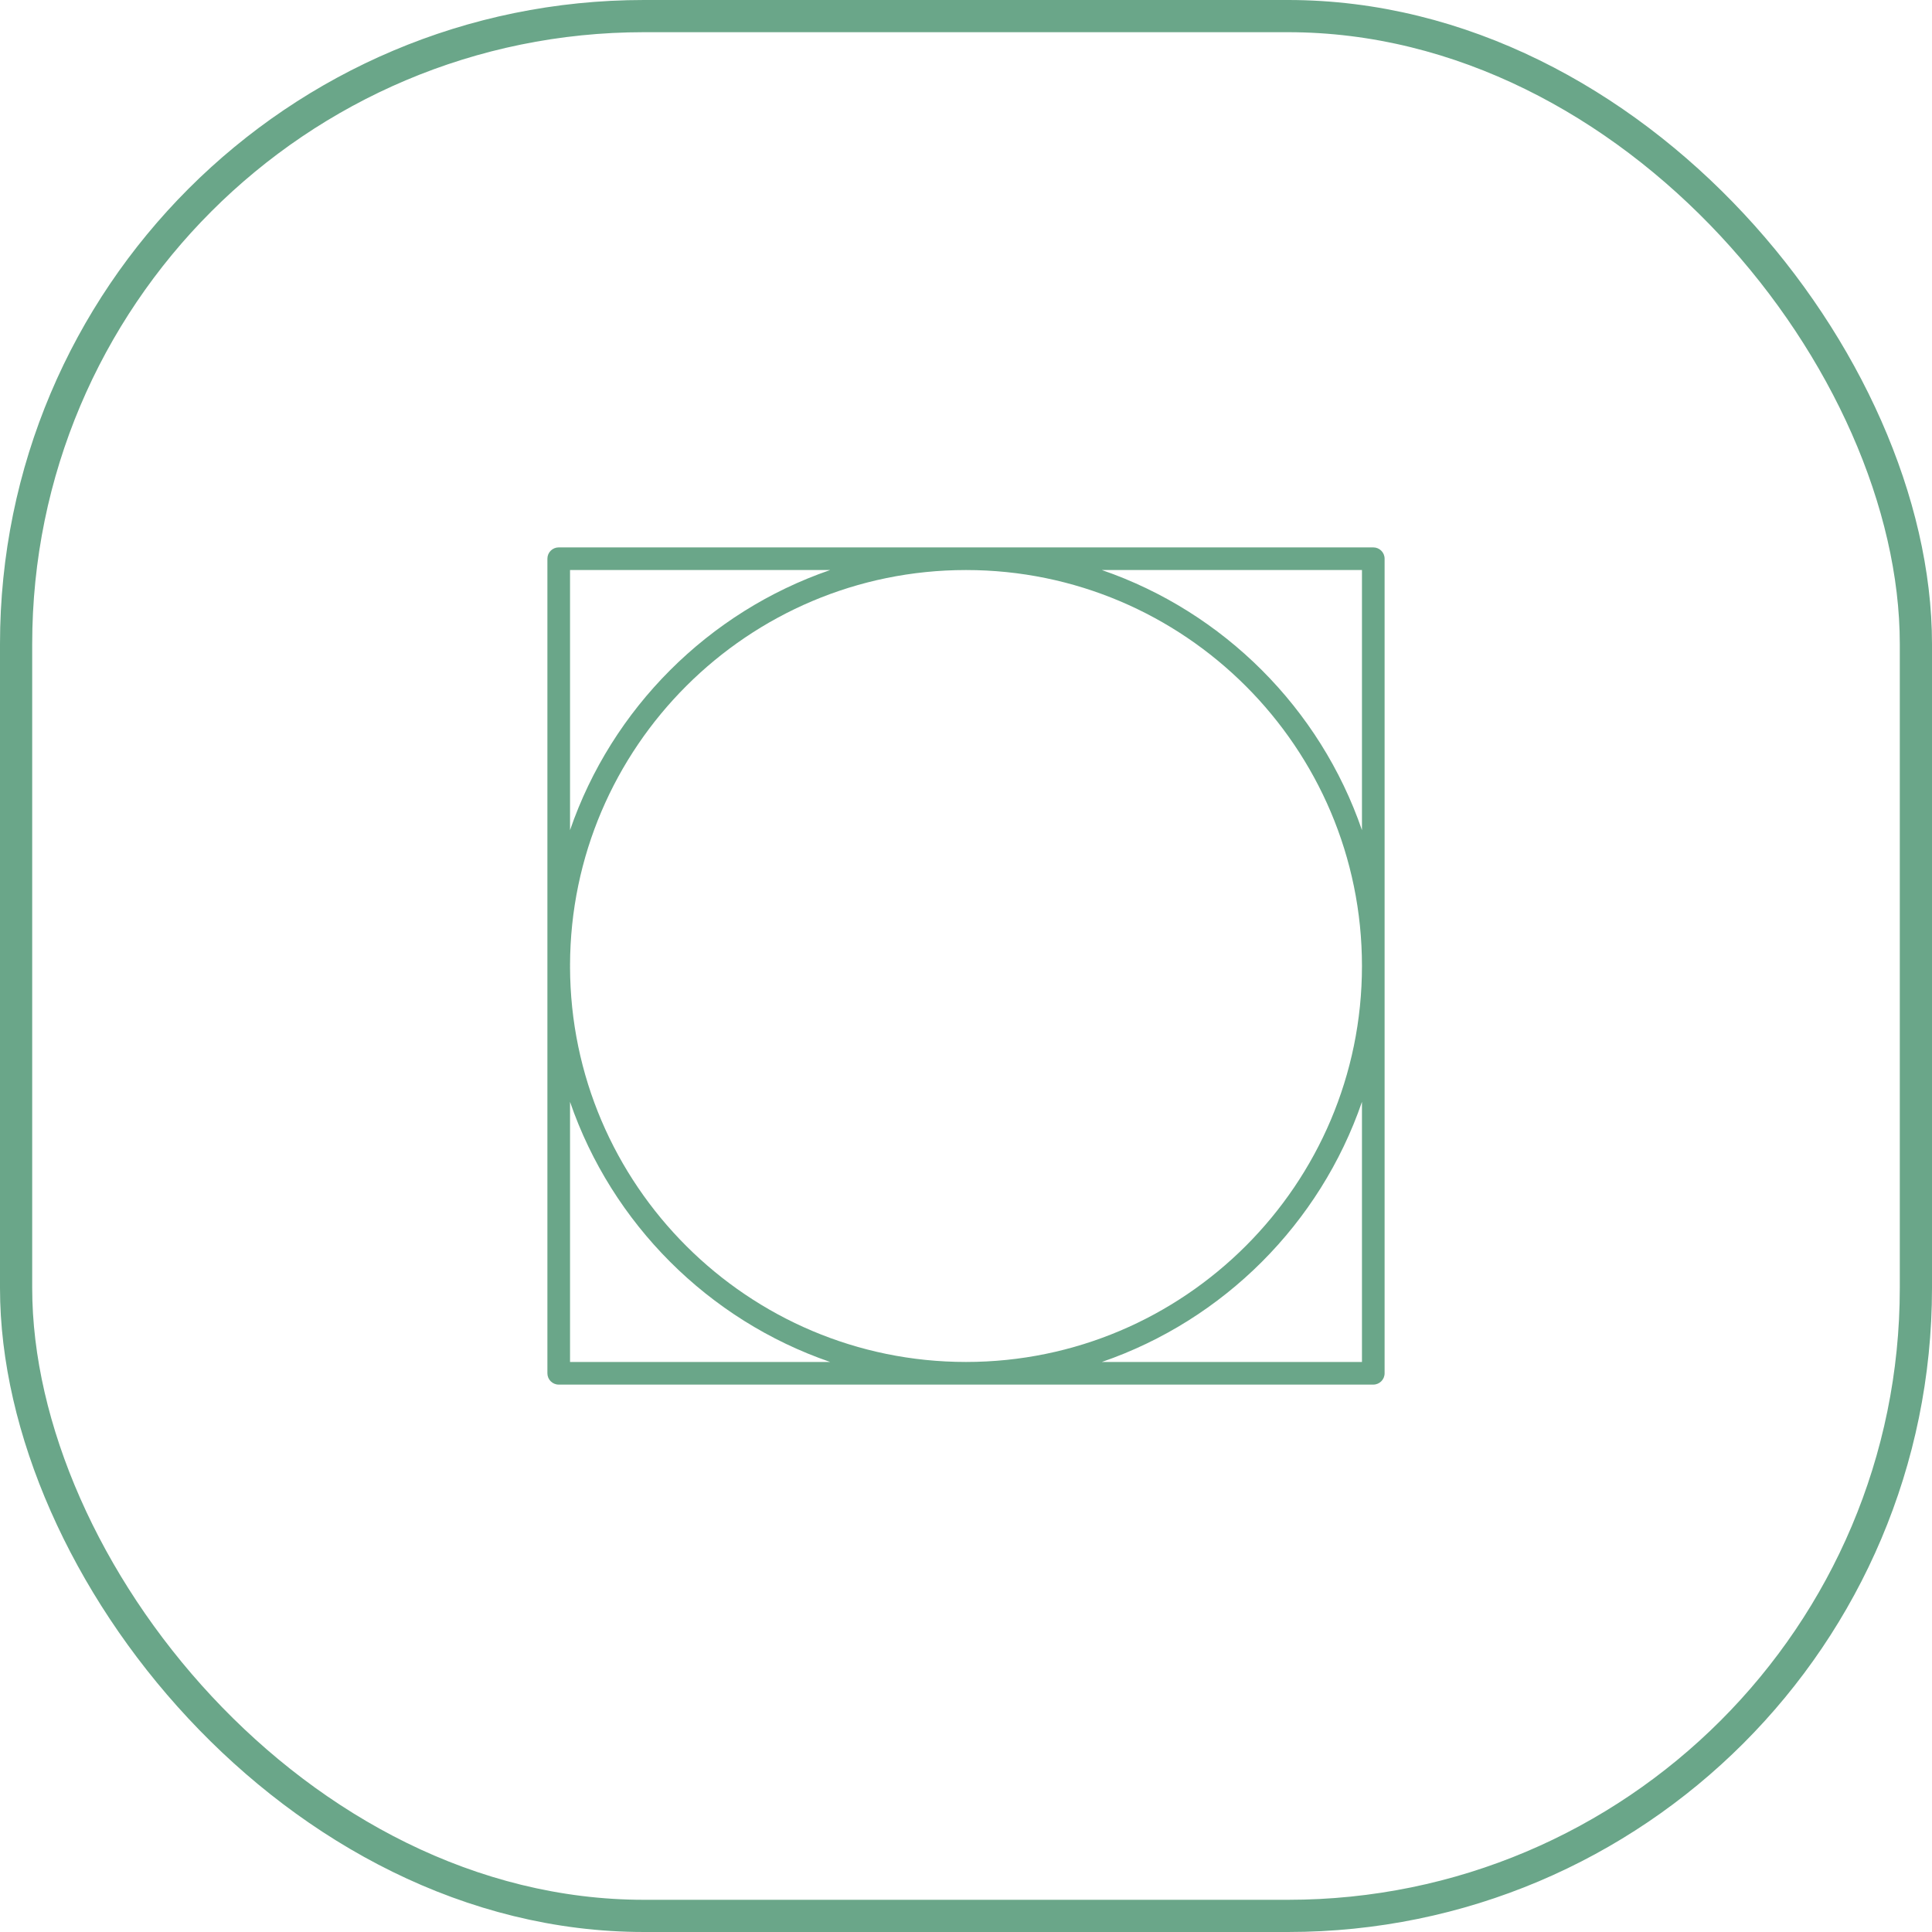 <svg width="60" height="60" viewBox="0 0 60 60" fill="none" xmlns="http://www.w3.org/2000/svg">
<rect x="0.5" y="0.5" width="59" height="59" rx="19.5" stroke="#6AA689"/>
<path d="M42.649 17H17.351C17.157 17 17 17.157 17 17.351V42.649C17 42.843 17.157 43 17.351 43H42.649C42.843 43 43 42.843 43 42.649V17.351C43 17.157 42.843 17 42.649 17ZM34.219 17.703H42.297V25.781C40.997 22.001 37.999 19.003 34.219 17.703ZM17.703 29.969C17.72 23.202 23.23 17.703 30 17.703C36.781 17.703 42.297 23.219 42.297 30C42.297 36.781 36.781 42.297 30 42.297C23.23 42.297 17.72 36.798 17.703 30.031C17.704 30.021 17.704 30.011 17.704 30C17.704 29.989 17.704 29.979 17.703 29.969ZM17.703 17.703H25.781C22.001 19.003 19.003 22.001 17.703 25.781V17.703ZM34.219 42.297C37.999 40.997 40.997 37.999 42.297 34.219V42.297H34.219ZM17.703 42.297V34.219C19.003 37.999 22.001 40.997 25.781 42.297H17.703Z" fill="#6AA689"/>
</svg>
